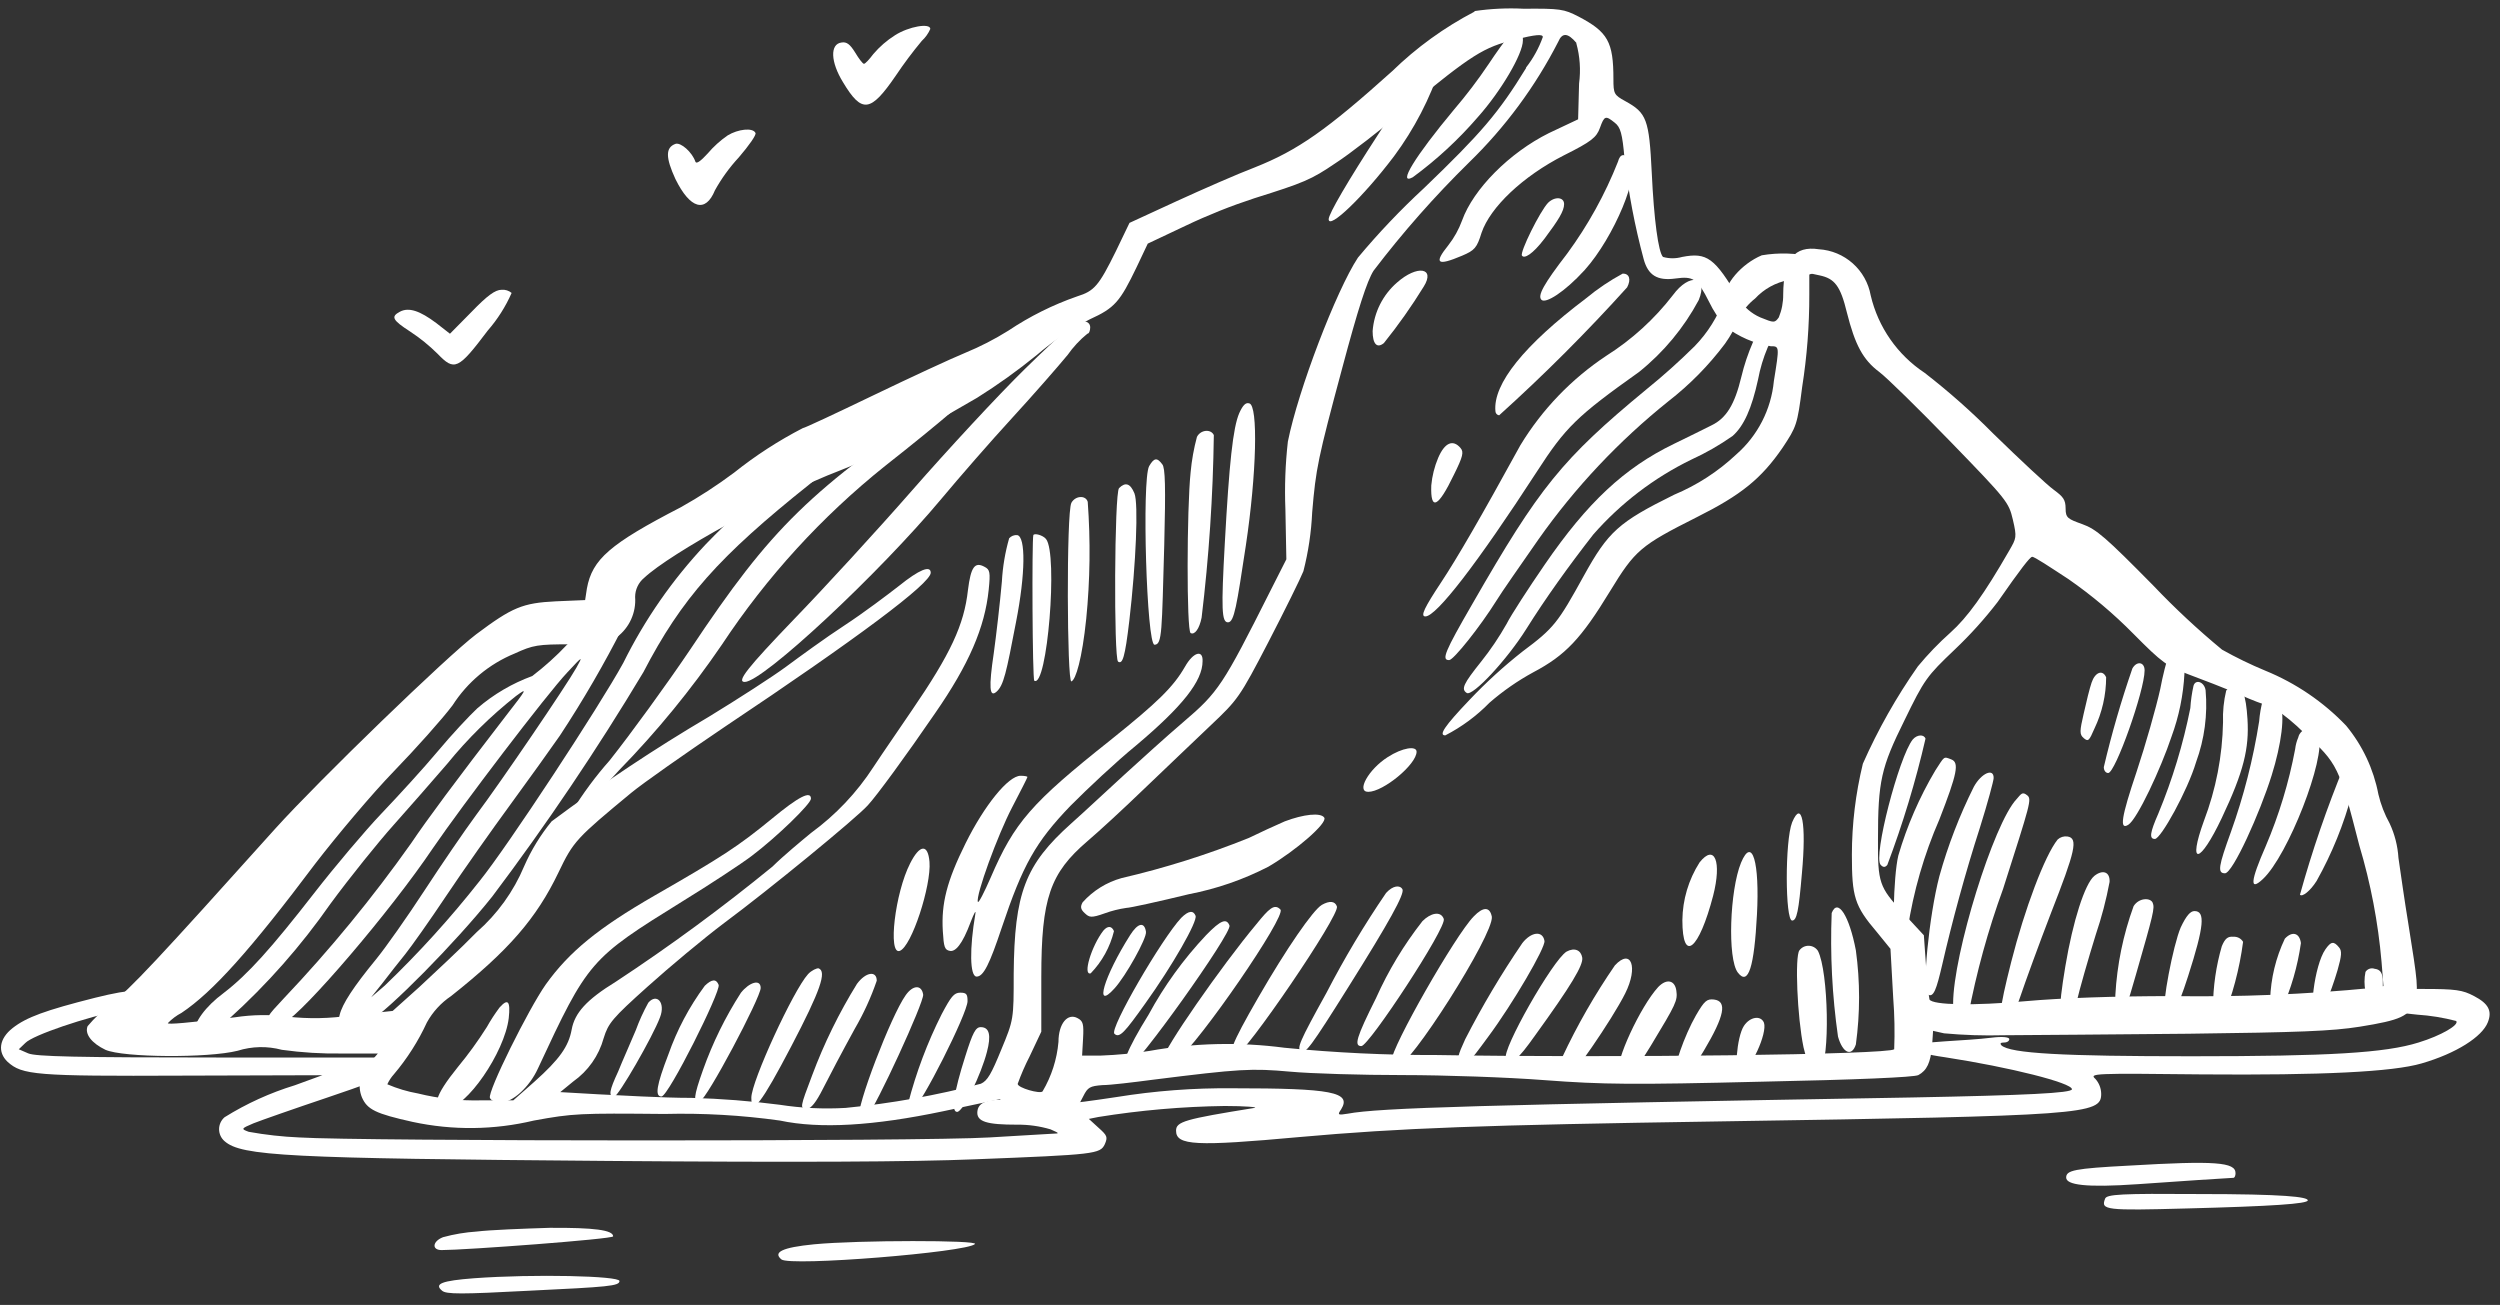 <?xml version="1.0" encoding="UTF-8"?> <svg xmlns="http://www.w3.org/2000/svg" width="182" height="95" viewBox="0 0 182 95" fill="none"><rect x="0" y="0" width="182" height="95" fill="#333333" stroke="none"/> <path d="M65.157 2.566C64.564 2.94 64.031 3.402 63.577 3.936C63.287 4.326 62.987 4.646 62.897 4.646C62.807 4.646 62.527 4.276 62.257 3.826C61.887 3.226 61.637 3.026 61.257 3.096C60.417 3.206 60.457 4.506 61.377 5.996C62.747 8.276 63.377 8.186 65.207 5.516C65.796 4.637 66.43 3.79 67.107 2.976C67.372 2.733 67.583 2.436 67.727 2.106C67.717 1.656 66.157 1.926 65.157 2.566Z" fill="white"></path> <path d="M52.977 9.856C52.434 10.23 51.943 10.674 51.517 11.176C51.017 11.726 50.697 11.956 50.627 11.776C50.397 11.086 49.557 10.336 49.167 10.476C48.437 10.746 48.457 11.476 49.167 13.026C50.247 15.226 51.367 15.516 52.047 13.856C52.528 12.989 53.112 12.183 53.787 11.456C54.517 10.606 55.087 9.806 54.997 9.676C54.807 9.276 53.737 9.396 52.977 9.856Z" fill="white"></path> <path d="M34.337 22.696L32.757 24.296L31.757 23.516C30.567 22.626 29.757 22.346 29.107 22.696C28.457 23.046 28.537 23.286 29.857 24.136C30.576 24.608 31.246 25.151 31.857 25.756C33.087 27.036 33.357 26.916 35.507 24.066C36.222 23.246 36.809 22.322 37.247 21.326C37.146 21.242 37.03 21.178 36.905 21.139C36.779 21.099 36.648 21.085 36.517 21.096C36.047 21.096 35.467 21.526 34.337 22.696Z" fill="white"></path> <path d="M109.817 2.656C109.567 2.936 108.927 3.826 108.377 4.656C107.599 5.815 106.754 6.926 105.847 7.986C103.007 11.396 101.707 13.516 102.847 12.906C104.583 11.633 106.17 10.167 107.577 8.536C109.267 6.646 110.867 3.926 110.867 2.946C110.897 2.206 110.347 2.066 109.817 2.656Z" fill="white"></path> <path d="M103.397 5.016C103.057 5.586 101.667 7.756 100.317 9.806C98.147 13.146 96.727 15.566 96.727 15.956C96.727 16.756 99.267 14.306 101.477 11.386C102.959 9.39 104.11 7.168 104.887 4.806C104.997 4.056 104.957 3.956 104.517 3.956C104.077 3.956 103.837 4.276 103.397 5.016Z" fill="white"></path> <path d="M117.787 11.776C116.845 14.156 115.602 16.404 114.087 18.466C112.377 20.686 111.917 21.526 112.217 21.826C112.517 22.126 113.887 21.276 115.367 19.656C117.517 17.256 119.457 12.576 118.687 11.656C118.267 11.136 117.947 11.176 117.787 11.776Z" fill="white"></path> <path d="M112.697 14.766C112.107 15.386 110.637 18.356 110.797 18.606C110.957 18.856 111.557 18.536 112.447 17.366C113.447 16.026 113.867 15.366 113.867 14.856C113.867 14.346 113.197 14.276 112.697 14.766Z" fill="white"></path> <path d="M128.257 18.586C126.767 19.216 125.517 20.686 125.517 21.776C125.054 23.05 124.329 24.212 123.387 25.186C122.261 26.302 121.079 27.36 119.847 28.356C113.707 33.426 112.057 35.486 107.217 43.916C105.157 47.476 104.927 48.056 105.497 48.056C105.817 48.056 107.767 45.606 108.947 43.716C109.297 43.136 110.687 41.156 112.007 39.256C114.673 35.479 117.857 32.096 121.467 29.206C123.017 28.002 124.399 26.596 125.577 25.026C126.003 24.431 126.355 23.786 126.627 23.106C126.905 22.574 127.294 22.107 127.767 21.736C128.417 21.034 129.276 20.561 130.217 20.386C130.805 20.27 131.383 20.109 131.947 19.906C132.058 19.849 132.152 19.763 132.217 19.656C132.282 19.549 132.316 19.427 132.316 19.301C132.316 19.176 132.282 19.054 132.217 18.947C132.152 18.84 132.058 18.753 131.947 18.696C130.736 18.417 129.482 18.379 128.257 18.586Z" fill="white"></path> <path d="M115.467 21.716C110.967 25.116 108.677 27.946 108.867 29.936C108.869 30.01 108.897 30.081 108.946 30.136C108.996 30.191 109.063 30.227 109.137 30.236C112.402 27.292 115.512 24.181 118.457 20.916C118.757 20.336 118.617 19.916 118.137 19.916C117.19 20.427 116.295 21.03 115.467 21.716Z" fill="white"></path> <path d="M121.787 21.486C120.443 23.228 118.805 24.72 116.947 25.896C114.407 27.58 112.27 29.803 110.687 32.406C107.807 37.656 106.097 40.606 104.907 42.406C103.717 44.206 103.377 44.876 103.767 44.876C104.567 44.876 107.537 41.036 111.877 34.346C113.977 31.096 114.797 30.296 119.327 27.076C121.111 25.643 122.587 23.864 123.667 21.846C124.397 20.086 122.997 19.836 121.787 21.486Z" fill="white"></path> <path d="M74.617 26.856C72.667 28.766 68.967 32.766 66.387 35.716C63.807 38.666 59.947 42.866 57.847 45.036C54.377 48.646 53.597 49.646 54.217 49.646C55.537 49.646 63.987 41.766 68.557 36.286C69.817 34.776 72.097 32.156 73.657 30.456C75.217 28.756 77.017 26.696 77.717 25.846C78.124 25.267 78.609 24.745 79.157 24.296C79.277 24.296 79.367 24.086 79.367 23.836C79.367 23.586 79.207 23.376 78.767 23.376C78.327 23.376 77.377 24.156 74.617 26.856Z" fill="white"></path> <path d="M127.617 24.906C127.259 25.726 126.975 26.576 126.767 27.446C126.287 29.446 125.677 30.446 124.597 30.966C124.167 31.196 122.927 31.786 121.857 32.316C118.247 34.066 115.557 36.586 112.467 41.086C111.257 42.846 109.997 44.786 109.677 45.426C109.133 46.387 108.515 47.303 107.827 48.166C106.547 49.766 106.347 50.166 106.777 50.446C107.207 50.726 109.727 48.006 111.117 45.786C112.507 43.566 114.207 41.196 115.987 38.916C117.982 36.638 120.413 34.782 123.137 33.456C124.187 32.976 125.192 32.4 126.137 31.736C126.957 31.006 127.527 29.736 127.987 27.626C128.135 26.827 128.37 26.045 128.687 25.296C128.845 25.036 128.902 24.726 128.847 24.426C128.617 23.816 128.047 24.016 127.617 24.906Z" fill="white"></path> <path d="M69.267 28.706C58.937 35.706 56.197 38.346 50.267 47.256C48.577 49.766 45.927 53.416 44.377 55.366C43.358 56.517 42.441 57.756 41.637 59.066C41.837 59.426 42.637 58.746 45.077 56.066C47.831 53.242 50.333 50.184 52.557 46.926C55.813 42.002 59.818 37.616 64.427 33.926C68.477 30.746 71.427 28.206 71.427 27.926C71.367 27.486 70.757 27.696 69.267 28.706Z" fill="white"></path> <path d="M90.217 30.076C89.757 31.146 89.487 33.726 89.167 39.526C88.897 44.376 88.937 45.306 89.397 45.306C89.857 45.306 90.037 44.056 90.697 39.716C91.477 34.526 91.607 29.506 90.947 29.366C90.677 29.276 90.467 29.526 90.217 30.076Z" fill="white"></path> <path d="M87.137 31.806C86.91 32.652 86.756 33.515 86.677 34.386C86.397 37.036 86.377 45.926 86.677 46.086C86.977 46.246 87.317 45.766 87.477 44.966C88.01 40.555 88.307 36.119 88.367 31.676C88.157 31.216 87.407 31.276 87.137 31.806Z" fill="white"></path> <path d="M60.997 31.946C59.167 32.586 54.757 36.106 51.377 39.626C48.961 42.191 46.939 45.099 45.377 48.256C43.667 51.386 36.947 61.626 34.917 64.136C32.797 66.83 30.491 69.373 28.017 71.746L27.017 72.606L27.887 71.516C28.337 70.916 29.067 70.006 29.507 69.456C29.947 68.906 31.287 67.016 32.507 65.186C33.727 63.356 35.827 60.386 37.167 58.556C38.507 56.726 40.117 54.476 40.757 53.556C42.455 50.98 44.004 48.309 45.397 45.556C45.309 45.288 45.158 45.045 44.957 44.846C44.297 44.146 43.797 44.416 41.257 46.956C40.483 47.776 39.643 48.532 38.747 49.216C37.283 49.752 35.928 50.548 34.747 51.566C34.177 52.096 32.877 53.486 31.867 54.696C30.857 55.906 29.017 57.916 27.797 59.196C26.577 60.476 24.357 63.106 22.867 65.026C19.757 69.026 18.047 70.936 16.287 72.286C14.937 73.286 14.117 74.436 14.117 75.236C14.117 76.036 14.847 75.786 16.677 74.166C19.446 71.665 21.922 68.857 24.057 65.796C25.467 63.876 27.547 61.296 28.667 60.046C29.787 58.796 31.527 56.796 32.557 55.606C34.037 53.784 35.714 52.131 37.557 50.676C38.427 50.036 38.377 50.126 36.867 52.066C33.127 56.916 31.047 59.726 29.947 61.366C27.128 65.353 24.026 69.133 20.667 72.676C19.417 74.006 19.327 74.136 19.667 74.476C20.007 74.816 20.077 74.796 20.667 74.476C22.127 73.696 28.407 66.366 31.517 61.746C33.687 58.576 39.807 50.536 41.297 48.956C42.437 47.726 42.457 47.726 41.957 48.616C41.227 49.916 36.517 56.856 34.667 59.326C33.827 60.466 32.137 62.936 30.897 64.836C29.657 66.736 28.087 68.966 27.377 69.836C25.737 71.836 24.917 73.086 24.727 73.886C24.597 74.406 24.667 74.546 25.147 74.776C25.627 75.006 25.877 74.956 26.837 74.406C28.297 73.536 33.137 68.656 35.837 65.266C39.788 60.02 43.46 54.569 46.837 48.936C49.627 43.566 52.317 40.526 58.967 35.226C61.347 33.356 62.507 32.226 62.507 31.866C62.507 31.506 62.117 31.536 60.997 31.946Z" fill="white"></path> <path d="M104.697 33.336C104.429 33.974 104.26 34.648 104.197 35.336C104.127 37.226 104.697 36.956 105.847 34.556C106.507 33.226 106.577 32.906 106.327 32.616C105.777 31.966 105.177 32.216 104.697 33.336Z" fill="white"></path> <path d="M83.657 33.936C83.117 34.936 83.477 46.936 84.047 46.936C84.617 46.936 84.577 45.936 84.757 39.676C84.867 35.426 84.827 34.056 84.617 33.806C84.227 33.276 84.007 33.336 83.657 33.936Z" fill="white"></path> <path d="M81.467 35.536C81.127 35.876 81.077 47.956 81.397 48.166C81.717 48.376 81.897 47.896 82.217 45.166C82.697 41.036 82.887 36.646 82.587 35.916C82.287 35.186 81.927 35.076 81.467 35.536Z" fill="white"></path> <path d="M77.997 36.606C77.627 37.296 77.677 49.716 77.997 49.606C78.317 49.496 78.777 47.956 79.077 45.056C79.359 42.225 79.395 39.374 79.187 36.536C79.047 36.036 78.287 36.076 77.997 36.606Z" fill="white"></path> <path d="M73.467 39.186C73.173 40.213 72.995 41.27 72.937 42.336C72.797 43.916 72.527 46.246 72.347 47.546C71.977 50.036 72.027 50.816 72.547 50.356C73.067 49.896 73.257 48.986 73.967 45.286C74.657 41.766 74.677 39.076 74.057 38.956C73.947 38.946 73.837 38.961 73.734 39.001C73.632 39.041 73.54 39.104 73.467 39.186Z" fill="white"></path> <path d="M75.227 38.956C75.117 39.276 75.157 49.496 75.297 49.556C76.237 50.126 77.037 40.306 76.147 39.236C75.917 38.956 75.297 38.796 75.227 38.956Z" fill="white"></path> <path d="M157.997 47.276C157.693 48.22 157.449 49.182 157.267 50.156C156.967 51.506 156.197 54.226 155.537 56.206C154.437 59.476 154.277 60.456 154.937 60.046C155.597 59.636 157.317 55.936 158.087 53.626C158.629 52.152 158.946 50.605 159.027 49.036C159.167 46.956 159.137 46.886 158.687 46.886C158.549 46.892 158.415 46.93 158.295 46.998C158.175 47.066 158.073 47.161 157.997 47.276Z" fill="white"></path> <path d="M86.267 48.536C85.417 50.016 84.267 51.136 80.847 53.876C75.067 58.466 73.847 59.876 72.127 63.876C71.647 64.976 71.237 65.776 71.187 65.656C71.027 65.176 72.627 60.796 73.677 58.786C74.297 57.596 74.797 56.616 74.797 56.566C74.797 56.516 74.567 56.476 74.297 56.476C73.407 56.476 71.667 58.626 70.297 61.386C68.927 64.146 68.517 65.776 68.637 67.786C68.707 68.946 68.767 69.156 69.157 69.226C69.547 69.296 70.047 68.786 70.667 67.116C70.917 66.476 71.057 66.206 71.007 66.526C70.577 69.036 70.597 71.096 71.097 71.096C71.597 71.096 72.037 70.206 72.927 67.536C74.457 62.966 75.397 61.296 77.927 58.666C79.147 57.436 81.267 55.446 82.687 54.286C86.087 51.426 87.547 49.576 87.547 48.136C87.587 47.276 86.877 47.456 86.267 48.536Z" fill="white"></path> <path d="M155.237 48.666C154.422 51.023 153.727 53.419 153.157 55.846C153.157 56.096 153.297 56.276 153.477 56.276C153.997 56.276 156.127 50.276 156.127 48.806C156.127 48.186 155.557 48.096 155.237 48.666Z" fill="white"></path> <path d="M152.267 49.696C152.127 50.106 151.877 51.116 151.697 51.936C151.397 53.236 151.377 53.466 151.697 53.736C152.017 54.006 152.087 53.946 152.477 53.036C153.034 51.872 153.324 50.597 153.327 49.306C153.067 48.716 152.517 48.946 152.267 49.696Z" fill="white"></path> <path d="M159.687 49.926C159.568 50.459 159.491 51.001 159.457 51.546C158.933 54.176 158.153 56.749 157.127 59.226C156.517 60.616 156.447 61.076 156.877 61.076C157.307 61.076 159.257 57.556 159.877 55.476C160.488 53.805 160.724 52.019 160.567 50.246C160.467 49.626 159.827 49.426 159.687 49.926Z" fill="white"></path> <path d="M162.067 50.276C161.887 51.029 161.809 51.803 161.837 52.576C161.791 55.032 161.321 57.461 160.447 59.756C159.237 63.086 160.147 62.926 161.747 59.546C163.347 56.166 163.747 54.476 163.617 52.356C163.507 50.566 163.227 49.836 162.617 49.836C162.467 49.876 162.207 50.086 162.067 50.276Z" fill="white"></path> <path d="M164.737 50.956C164.598 51.463 164.508 51.982 164.467 52.506C164.035 55.255 163.345 57.957 162.407 60.576C161.517 63.036 161.407 63.576 161.977 63.576C162.547 63.576 164.537 59.146 165.377 56.446C166.087 54.186 166.377 51.996 165.977 51.286C165.717 50.816 164.947 50.606 164.737 50.956Z" fill="white"></path> <path d="M167.317 53.676C167.199 53.95 167.121 54.24 167.087 54.536C166.631 56.96 165.914 59.327 164.947 61.596C163.827 64.156 163.757 64.916 164.737 63.996C166.567 62.286 169.327 55.206 168.807 53.556C168.746 53.4 168.636 53.267 168.494 53.178C168.352 53.089 168.185 53.048 168.017 53.061C167.85 53.075 167.691 53.142 167.565 53.253C167.439 53.364 167.352 53.512 167.317 53.676Z" fill="white"></path> <path d="M139.247 53.836C138.247 55.086 136.337 62.396 136.917 62.966C137.097 63.156 137.237 63.156 137.397 62.966C138.528 59.969 139.457 56.898 140.177 53.776C140.067 53.446 139.567 53.466 139.247 53.836Z" fill="white"></path> <path d="M140.887 56.096C139.735 58.039 138.831 60.119 138.197 62.286C137.827 63.836 137.737 68.546 138.057 69.046C138.377 69.546 138.717 69.096 138.877 67.656C139.294 64.9 140.071 62.211 141.187 59.656C142.487 56.316 142.647 55.516 142.057 55.286C141.467 55.056 141.577 55.046 140.887 56.096Z" fill="white"></path> <path d="M170.677 55.706C169.408 58.782 168.326 61.931 167.437 65.136C167.597 65.326 168.187 64.866 168.647 64.136C169.772 62.13 170.639 59.99 171.227 57.766C171.637 56.186 171.657 55.916 171.367 55.616C171.077 55.316 170.997 55.386 170.677 55.706Z" fill="white"></path> <path d="M143.697 57.276C142.654 59.361 141.813 61.541 141.187 63.786C140.427 66.686 139.907 72.126 140.337 72.396C140.767 72.666 140.977 72.006 141.387 70.256C142.117 67.076 143.077 63.536 144.137 60.256C144.707 58.446 145.137 56.826 145.137 56.646C145.157 55.886 144.247 56.276 143.697 57.276Z" fill="white"></path> <path d="M146.807 58.176C145.137 59.936 142.187 69.476 142.187 73.066C142.187 74.646 143.187 75.466 143.287 73.936C143.882 70.796 144.731 67.709 145.827 64.706C147.827 58.446 147.927 58.176 147.577 57.896C147.227 57.616 147.147 57.786 146.807 58.176Z" fill="white"></path> <path d="M56.177 59.616C53.737 61.616 52.567 62.376 47.637 65.206C43.547 67.566 41.447 69.276 39.727 71.676C38.477 73.456 35.477 79.486 35.667 79.926C35.727 80.106 36.077 80.266 36.437 80.266C37.307 80.266 38.537 79.146 39.157 77.796C42.817 69.936 42.947 69.796 49.687 65.616C51.687 64.386 53.987 62.876 54.757 62.286C56.567 60.916 59.037 58.516 59.037 58.146C59.037 57.536 58.147 57.986 56.177 59.616Z" fill="white"></path> <path d="M130.467 59.866C129.937 61.206 129.957 67.016 130.467 67.016C130.807 67.016 130.947 66.326 131.177 63.606C131.517 59.936 131.177 58.176 130.467 59.866Z" fill="white"></path> <path d="M149.797 61.116C148.857 62.286 147.397 66.166 146.417 70.026C145.507 73.616 145.417 74.556 146.027 74.556C146.327 74.556 146.577 74.046 147.077 72.556C147.447 71.456 148.447 68.716 149.317 66.456C151.077 61.956 151.317 61.016 150.507 60.896C150.38 60.878 150.25 60.889 150.127 60.927C150.005 60.965 149.892 61.03 149.797 61.116Z" fill="white"></path> <path d="M66.257 62.856C65.157 65.006 64.627 69.526 65.497 69.226C66.367 68.926 67.807 64.456 67.667 62.746C67.557 61.416 66.957 61.466 66.257 62.856Z" fill="white"></path> <path d="M126.747 62.806C125.927 64.806 125.747 69.806 126.517 70.806C127.287 71.806 127.707 70.366 127.907 66.576C128.107 62.786 127.567 60.846 126.747 62.806Z" fill="white"></path> <path d="M123.727 62.786C122.927 64.043 122.495 65.497 122.477 66.986C122.477 70.166 123.687 69.156 124.717 65.206C125.357 62.716 124.827 61.396 123.727 62.786Z" fill="white"></path> <path d="M152.467 63.766C151.777 64.336 150.907 67.056 150.357 70.346C149.807 73.636 149.857 74.616 150.407 74.736C150.657 74.736 150.837 74.366 151.157 73.026C151.387 72.026 152.027 69.796 152.577 68.026C153 66.778 153.334 65.502 153.577 64.206C153.617 63.476 153.087 63.276 152.467 63.766Z" fill="white"></path> <path d="M100.907 65.006C99.314 67.339 97.865 69.767 96.567 72.276C94.567 75.886 94.397 76.326 94.717 76.526C95.037 76.726 95.407 76.256 98.187 71.816C101.137 67.116 102.277 65.056 102.097 64.736C101.917 64.416 101.407 64.456 100.907 65.006Z" fill="white"></path> <path d="M155.327 65.966C154.568 68.049 154.12 70.233 153.997 72.446C153.997 73.666 153.997 73.986 154.297 73.986C154.597 73.986 154.897 73.066 155.487 70.986C156.767 66.526 156.877 66.116 156.717 65.726C156.557 65.336 155.717 65.346 155.327 65.966Z" fill="white"></path> <path d="M96.227 65.876C95.587 66.256 93.647 69.066 91.607 72.606C89.567 76.146 89.347 76.836 89.967 76.836C90.587 76.836 97.577 66.606 97.327 65.986C97.187 65.596 96.797 65.556 96.227 65.876Z" fill="white"></path> <path d="M91.467 67.276C88.907 70.336 84.657 76.466 84.657 77.106C84.657 77.576 85.097 77.646 85.657 77.216C87.347 75.866 93.657 66.686 93.217 66.216C92.777 65.746 92.367 66.166 91.467 67.276Z" fill="white"></path> <path d="M107.287 66.716C105.957 68.066 101.287 76.246 101.287 77.246C101.287 77.526 101.427 77.746 101.607 77.746C102.607 77.746 108.737 68.046 108.607 66.746C108.467 66.006 107.987 65.986 107.287 66.716Z" fill="white"></path> <path d="M133.347 66.466C133.227 69.474 133.381 72.487 133.807 75.466C134.147 76.676 134.807 76.956 135.107 76.036C135.419 73.764 135.419 71.459 135.107 69.186C134.627 66.666 133.787 65.346 133.347 66.466Z" fill="white"></path> <path d="M85.987 66.826C84.577 68.336 80.757 74.896 81.127 75.256C81.497 75.616 81.897 75.126 83.367 73.066C85.367 70.276 87.197 67.066 87.037 66.666C86.877 66.266 86.537 66.276 85.987 66.826Z" fill="white"></path> <path d="M158.757 67.516C158.207 68.796 157.357 73.226 157.607 73.636C158.047 74.326 158.437 73.726 159.297 71.056C160.467 67.406 160.557 66.326 159.757 66.326C159.467 66.326 159.167 66.646 158.757 67.516Z" fill="white"></path> <path d="M103.557 67.056C102.206 68.778 101.071 70.659 100.177 72.656C98.737 75.536 98.557 76.156 99.107 76.156C99.657 76.156 105.337 67.516 105.107 66.896C104.877 66.276 104.127 66.486 103.557 67.056Z" fill="white"></path> <path d="M87.797 68.086C86.159 69.824 84.754 71.767 83.617 73.866C82.017 76.446 81.517 77.746 82.107 77.746C82.697 77.746 89.717 67.906 89.507 67.376C89.297 66.846 88.897 66.946 87.797 68.086Z" fill="white"></path> <path d="M82.267 68.086C80.367 71.086 79.617 73.636 81.127 71.966C81.947 71.076 83.497 68.296 83.427 67.836C83.317 67.086 82.837 67.176 82.267 68.086Z" fill="white"></path> <path d="M80.327 67.746C79.457 68.866 78.797 71.056 79.407 70.856C80.231 70 80.815 68.941 81.097 67.786C80.937 67.406 80.647 67.376 80.327 67.746Z" fill="white"></path> <path d="M110.827 68.656C109.295 70.9 107.906 73.238 106.667 75.656C106.117 76.846 106.047 77.146 106.327 77.306C106.777 77.576 106.867 77.486 108.327 75.496C110.127 73.076 112.527 68.966 112.437 68.496C112.307 67.726 111.467 67.836 110.827 68.656Z" fill="white"></path> <path d="M166.337 68.336C165.678 69.723 165.314 71.232 165.267 72.766C165.267 73.766 165.657 74.116 166.087 73.546C166.79 71.992 167.268 70.346 167.507 68.656C167.407 67.906 166.867 67.766 166.337 68.336Z" fill="white"></path> <path d="M161.747 68.886C161.329 70.326 161.114 71.817 161.107 73.316C161.107 74.316 161.427 74.716 161.767 74.316C162.523 72.474 163.037 70.541 163.297 68.566C163.225 68.445 163.12 68.346 162.995 68.28C162.869 68.215 162.728 68.186 162.587 68.196C162.177 68.156 161.977 68.336 161.747 68.886Z" fill="white"></path> <path d="M169.287 69.116C168.487 70.256 168.007 74.116 168.667 74.116C168.917 74.116 169.667 72.356 170.177 70.616C170.477 69.566 170.497 69.226 170.287 68.976C169.897 68.496 169.697 68.526 169.287 69.116Z" fill="white"></path> <path d="M130.997 69.186C130.657 69.616 130.837 74.046 131.297 76.246C131.567 77.496 132.137 78.246 132.507 77.936C133.237 77.176 133.117 70.736 132.347 69.226C132.275 69.115 132.177 69.022 132.061 68.957C131.945 68.892 131.815 68.856 131.682 68.852C131.55 68.848 131.418 68.876 131.298 68.934C131.179 68.993 131.076 69.079 130.997 69.186Z" fill="white"></path> <path d="M114.047 69.276C113.047 69.876 109.297 76.476 109.637 77.046C109.977 77.616 110.477 77.186 111.757 75.376C114.367 71.766 115.277 70.256 115.187 69.716C115.097 69.176 114.637 68.956 114.047 69.276Z" fill="white"></path> <path d="M117.567 70.276C116.104 72.4 114.82 74.641 113.727 76.976C113.337 78.026 113.407 78.666 113.957 78.666C114.297 78.666 117.357 74.236 118.317 72.316C119.277 70.396 118.747 69.006 117.567 70.276Z" fill="white"></path> <path d="M58.827 70.916C57.757 72.086 54.697 78.736 54.697 79.916C54.697 81.286 55.447 80.296 57.597 76.186C59.747 72.076 60.197 70.726 59.597 70.496C59.467 70.466 59.077 70.646 58.827 70.916Z" fill="white"></path> <path d="M172.207 70.756C172.112 71.225 172.112 71.708 172.207 72.176C172.387 73.456 172.527 73.506 175.967 73.866C176.926 73.929 177.877 74.083 178.807 74.326C179.077 74.596 177.707 75.396 176.067 75.896C173.637 76.656 169.577 76.896 159.527 76.896C150.247 76.896 146.317 76.696 145.697 76.096C145.587 75.966 145.637 75.896 145.887 75.896C146.137 75.896 146.277 75.776 146.277 75.646C146.277 75.516 145.837 75.436 144.967 75.546C144.097 75.656 142.727 75.736 141.637 75.806C139.897 75.916 139.637 75.986 139.697 76.306C139.757 76.626 140.197 76.766 141.587 76.966C146.337 77.696 150.837 78.836 150.837 79.296C150.837 79.576 147.527 79.736 139.187 79.896C107.757 80.436 100.397 80.646 98.117 81.076C97.387 81.196 97.357 81.166 97.637 80.756C98.407 79.506 96.977 79.226 89.727 79.226C86.897 79.199 84.07 79.413 81.277 79.866C77.467 80.436 77.007 80.466 74.877 80.206C72.277 79.896 71.267 80.076 71.157 80.876C71.047 81.676 71.867 81.876 74.037 81.876C74.863 81.867 75.685 81.981 76.477 82.216C77.147 82.516 77.167 82.516 76.597 82.536L72.027 82.806C67.137 83.106 26.197 83.086 21.787 82.806C20.552 82.753 19.323 82.616 18.107 82.396C17.537 82.186 17.537 82.166 18.457 81.776C18.957 81.576 21.377 80.726 23.817 79.906C26.257 79.086 28.417 78.286 28.577 78.166C28.668 78.074 28.735 77.962 28.773 77.838C28.811 77.715 28.82 77.584 28.797 77.456L28.737 76.986H15.737C5.597 76.986 2.587 76.916 2.057 76.686L1.367 76.386L1.847 75.926C2.397 75.356 6.237 74.056 8.937 73.506C10.627 73.146 10.827 73.056 10.787 72.636C10.697 71.956 9.667 71.956 6.927 72.636C3.287 73.556 1.927 74.056 0.927 74.836C-0.073 75.616 -0.193 76.596 0.557 77.306C1.617 78.256 2.557 78.356 13.287 78.306L23.467 78.276L21.467 79.006C19.666 79.557 17.945 80.34 16.347 81.336C16.222 81.444 16.122 81.578 16.053 81.728C15.985 81.878 15.949 82.041 15.949 82.206C15.949 82.371 15.985 82.535 16.053 82.685C16.122 82.835 16.222 82.968 16.347 83.076C17.577 84.166 20.917 84.326 44.267 84.516C58.017 84.626 66.357 84.586 70.997 84.396C79.747 84.056 80.087 84.006 80.427 83.306C80.657 82.776 80.607 82.666 79.967 82.096L79.267 81.456L79.967 81.316C83.007 80.826 86.078 80.558 89.157 80.516C90.667 80.516 91.647 80.606 91.327 80.656C86.227 81.476 85.617 81.656 85.617 82.316C85.617 83.396 87.057 83.466 94.617 82.776C102.027 82.116 107.737 81.906 125.327 81.636C151.827 81.226 152.967 81.136 152.967 79.636C152.964 79.229 152.811 78.837 152.537 78.536C152.097 78.146 152.397 78.126 160.297 78.216C169.027 78.286 174.187 78.036 176.297 77.416C178.817 76.686 180.707 75.476 181.117 74.416C181.437 73.596 181.167 73.066 180.117 72.516C179.267 72.066 178.787 71.996 176.367 71.996H173.467V71.276C173.417 70.776 173.257 70.576 172.867 70.526C172.747 70.484 172.617 70.484 172.497 70.526C172.377 70.568 172.274 70.649 172.207 70.756Z" fill="white"></path> <path d="M62.387 71.626C61.085 73.731 59.993 75.958 59.127 78.276C58.237 80.626 58.207 80.716 58.757 80.716C59.037 80.716 59.417 80.236 59.897 79.286C60.287 78.506 61.337 76.516 62.227 74.896C62.874 73.785 63.41 72.613 63.827 71.396C63.827 70.646 63.027 70.756 62.387 71.626Z" fill="white"></path> <path d="M51.307 71.766C50.179 73.291 49.286 74.977 48.657 76.766C47.797 79.006 47.657 79.826 48.157 79.826C48.657 79.826 52.497 72.146 52.317 71.696C52.137 71.246 51.817 71.276 51.307 71.766Z" fill="white"></path> <path d="M120.717 71.856C119.417 73.276 117.537 77.336 117.837 78.116C118.137 78.896 118.837 78.366 120.187 76.116C122.037 73.056 122.137 72.846 122.037 72.116C121.937 71.386 121.357 71.196 120.717 71.856Z" fill="white"></path> <path d="M53.937 72.276C52.804 74.037 51.877 75.923 51.177 77.896C50.487 79.836 50.447 80.296 50.947 80.176C51.447 80.056 55.377 72.616 55.377 71.926C55.377 71.236 54.537 71.516 53.937 72.276Z" fill="white"></path> <path d="M65.937 72.446C64.857 73.956 62.297 80.676 62.547 81.316C62.687 81.676 62.737 81.676 63.127 81.266C63.767 80.586 67.277 72.956 67.207 72.406C67.097 71.676 66.467 71.696 65.937 72.446Z" fill="white"></path> <path d="M68.557 73.826C67.516 75.894 66.698 78.066 66.117 80.306C66.117 80.606 66.257 80.716 66.507 80.676C66.987 80.586 70.437 73.776 70.437 72.886C70.437 72.386 70.367 72.266 69.907 72.266C69.447 72.266 69.227 72.566 68.557 73.826Z" fill="white"></path> <path d="M47.197 72.996C46.842 73.638 46.537 74.307 46.287 74.996C45.897 75.936 45.287 77.286 45.007 77.996C44.347 79.416 44.277 79.826 44.727 79.826C45.007 79.826 47.517 75.486 48.047 74.066C48.467 72.996 47.817 72.276 47.197 72.996Z" fill="white"></path> <path d="M123.467 73.916C122.627 75.376 121.757 77.866 121.937 78.326C122.217 79.076 122.807 78.546 124.037 76.496C125.547 73.956 125.757 72.886 124.777 72.766C124.257 72.706 124.077 72.866 123.467 73.916Z" fill="white"></path> <path d="M36.367 73.346C36.026 73.802 35.715 74.28 35.437 74.776C34.796 75.79 34.091 76.762 33.327 77.686C31.617 79.806 31.387 80.686 32.507 80.686C33.927 80.686 36.737 76.626 37.037 74.116C37.167 72.886 36.987 72.656 36.367 73.346Z" fill="white"></path> <path d="M126.957 74.686C126.427 75.486 126.217 78.326 126.677 78.166C127.457 77.906 128.677 75.216 128.417 74.456C128.187 73.886 127.387 74.026 126.957 74.686Z" fill="white"></path> <path d="M70.277 76.886C69.427 79.556 69.227 80.946 69.677 80.946C70.127 80.946 71.437 78.186 71.847 76.586C72.167 75.376 72.037 74.776 71.397 74.776C71.027 74.776 70.817 75.166 70.277 76.886Z" fill="white"></path> <path d="M155.007 84.856C151.007 85.066 150.417 85.196 150.417 85.726C150.417 86.256 151.807 86.476 155.667 86.206C158.617 85.996 162.107 85.766 162.587 85.746C162.687 85.746 162.747 85.586 162.747 85.406C162.747 84.606 161.287 84.486 155.007 84.856Z" fill="white"></path> <path d="M153.247 87.276C152.927 88.096 153.297 88.136 159.187 87.976C165.427 87.816 168.007 87.636 168.007 87.386C168.007 87.136 166.337 86.926 160.007 86.926C154.467 86.886 153.337 86.936 153.247 87.276Z" fill="white"></path> <path d="M34.707 89.656C33.879 89.711 33.058 89.848 32.257 90.066C31.477 90.366 31.417 91.006 32.147 91.006C33.857 91.006 44.637 90.206 44.637 90.006C44.637 89.546 43.247 89.366 40.007 89.386C38.087 89.446 35.707 89.536 34.707 89.656Z" fill="white"></path> <path d="M59.257 90.586C56.927 90.816 56.257 91.166 56.887 91.686C57.517 92.206 70.387 91.166 70.977 90.566C71.297 90.276 62.467 90.276 59.257 90.586Z" fill="white"></path> <path d="M34.517 93.056C32.147 93.236 31.577 93.466 32.187 93.966C32.487 94.226 33.587 94.226 38.497 93.966C44.297 93.686 45.097 93.626 45.097 93.256C45.097 92.886 38.907 92.736 34.517 93.056Z" fill="white"></path> <path d="M150.577 42.156C152.281 43.339 153.872 44.678 155.327 46.156C157.407 48.256 157.767 48.506 159.327 49.096C160.257 49.446 161.977 50.096 163.137 50.606C163.895 50.95 164.673 51.247 165.467 51.496C166.292 52.044 167.059 52.674 167.757 53.376C170.197 55.586 170.287 55.816 171.757 61.546C172.586 64.31 173.128 67.152 173.377 70.026L173.517 71.786L172.647 71.926C167.848 72.392 163.027 72.589 158.207 72.516C153.937 72.516 150.027 72.656 147.467 72.886C143.677 73.226 140.727 73.176 140.467 72.766C140.33 71.966 140.246 71.158 140.217 70.346L140.057 68.086L138.527 66.436C136.807 64.586 136.697 64.266 136.717 61.096C136.717 56.866 136.947 55.866 138.637 52.456C140.097 49.456 140.257 49.236 142.317 47.276C143.441 46.208 144.481 45.055 145.427 43.826C147.117 41.396 147.777 40.556 147.937 40.536C148.097 40.516 149.227 41.276 150.577 42.156ZM114.757 3.156C115.019 4.106 115.087 5.099 114.957 6.076L114.887 8.686L112.767 9.686C109.887 11.116 107.257 13.766 106.437 16.056C106.199 16.705 105.862 17.312 105.437 17.856C104.367 19.186 104.617 19.386 106.437 18.616C107.357 18.226 107.517 18.046 107.857 16.946C108.497 15.076 110.857 12.836 113.857 11.306C115.857 10.306 116.227 10.006 116.477 9.306C116.797 8.416 116.887 8.396 117.557 8.936C117.967 9.256 118.107 9.696 118.267 11.566C118.55 14.027 119.015 16.464 119.657 18.856C119.977 20.046 120.657 20.456 121.967 20.276C123.277 20.096 123.567 20.276 124.427 21.986C124.737 22.628 125.13 23.227 125.597 23.766C126.564 24.513 127.701 25.008 128.907 25.206C129.547 25.206 129.547 25.206 129.137 27.746C128.94 29.811 127.959 31.722 126.397 33.086C125.078 34.326 123.547 35.319 121.877 36.016C117.827 38.016 117.077 38.706 115.297 41.926C113.417 45.336 113.127 45.726 110.857 47.416C109.478 48.499 108.181 49.682 106.977 50.956C105.147 52.876 104.717 53.536 105.217 53.536C106.411 52.921 107.498 52.118 108.437 51.156C109.414 50.307 110.48 49.566 111.617 48.946C113.967 47.706 115.107 46.496 117.207 43.046C119.037 40.046 119.427 39.716 123.517 37.656C126.757 36.036 128.227 34.846 129.777 32.586C130.777 31.076 130.847 30.936 131.197 28.176C131.548 25.954 131.722 23.707 131.717 21.456V19.886L132.457 20.046C133.567 20.276 133.987 20.816 134.457 22.766C135.047 25.096 135.617 26.186 136.807 27.076C137.357 27.486 139.687 29.776 142.017 32.176C146.107 36.396 146.237 36.556 146.537 37.836C146.837 39.116 146.787 39.186 146.287 40.056C144.437 43.276 143.227 44.946 141.987 46.056C141.136 46.815 140.344 47.638 139.617 48.516C138.057 50.741 136.717 53.112 135.617 55.596C135.088 57.767 134.819 59.992 134.817 62.226C134.817 65.286 135.007 65.946 136.627 67.846L137.627 69.076L137.827 72.666C137.923 73.904 137.946 75.146 137.897 76.386C137.537 76.776 117.517 77.026 104.587 76.806C100.887 76.817 97.189 76.64 93.507 76.276C90.241 75.845 86.929 75.923 83.687 76.506C82.514 76.689 81.332 76.802 80.147 76.846H78.777L78.847 75.616C78.907 74.536 78.847 74.336 78.457 74.126C77.727 73.716 77.057 74.516 77.057 75.846C76.946 77.121 76.549 78.355 75.897 79.456C75.717 79.656 74.087 79.196 74.087 78.906C74.334 78.222 74.624 77.554 74.957 76.906L75.807 75.106V71.106C75.807 65.376 76.447 63.566 79.167 61.236C79.947 60.576 81.817 58.856 83.327 57.396C84.837 55.936 86.997 53.906 88.117 52.826C90.117 50.936 90.247 50.776 92.347 46.726C93.537 44.426 94.677 42.116 94.887 41.586C95.247 40.182 95.461 38.745 95.527 37.296C95.797 34.096 95.937 33.406 97.717 26.786C98.857 22.516 99.517 20.456 99.997 19.706C102.122 16.917 104.445 14.284 106.947 11.826C109.574 9.273 111.766 6.307 113.437 3.046C113.727 2.356 114.137 2.386 114.757 3.116V3.156ZM111.097 4.956C109.097 8.226 107.807 9.716 103.677 13.686C101.962 15.27 100.352 16.964 98.857 18.756C97.277 21.156 94.507 28.396 93.757 32.146C93.572 33.783 93.511 35.431 93.577 37.076L93.647 40.716L92.467 43.046C89.017 49.906 88.697 50.386 86.157 52.556C84.877 53.646 82.967 55.386 81.867 56.386C80.767 57.386 79.057 58.996 77.977 59.956C74.627 62.956 73.847 65.006 73.797 70.896C73.797 74.206 73.797 74.236 72.887 76.426C72.177 78.166 71.887 78.686 71.407 78.896C68.176 79.745 64.882 80.333 61.557 80.656C59.953 80.749 58.344 80.672 56.757 80.426C54.633 80.15 52.497 79.983 50.357 79.926C48.167 79.926 45.107 79.736 43.577 79.666L40.787 79.506L41.727 78.736C42.811 77.972 43.596 76.855 43.947 75.576C44.287 74.486 44.557 74.146 47.167 71.806C48.737 70.396 51.227 68.316 52.717 67.196C56.007 64.756 62.357 59.546 63.177 58.626C63.797 57.966 65.987 54.976 68.067 51.936C70.537 48.376 71.697 45.676 71.977 42.936C72.107 41.656 72.067 41.466 71.677 41.266C70.967 40.876 70.677 41.266 70.467 42.956C70.187 45.486 69.207 47.596 66.377 51.726C65.577 52.916 64.317 54.726 63.587 55.836C62.38 57.7 60.841 59.327 59.047 60.636C58.357 61.206 57.047 62.286 56.237 63.086C52.583 66.074 48.778 68.871 44.837 71.466C42.687 72.786 41.837 73.746 41.617 74.956C41.397 76.166 40.747 77.106 38.897 78.756L37.367 80.106H35.007C33.468 80.143 31.931 79.975 30.437 79.606C29.667 79.47 28.915 79.245 28.197 78.936C28.318 78.67 28.48 78.424 28.677 78.206C29.643 77.064 30.451 75.796 31.077 74.436C31.503 73.666 32.106 73.007 32.837 72.516C37.017 69.206 39.057 66.856 40.657 63.516C41.747 61.236 41.957 61.026 45.957 57.716C46.817 57.006 49.887 54.856 52.757 52.916C62.427 46.456 67.757 42.476 67.757 41.696C67.757 41.126 66.907 41.476 65.467 42.636C64.647 43.276 62.847 44.636 61.467 45.536C60.087 46.436 58.187 47.826 57.227 48.536C56.267 49.246 53.727 50.886 51.627 52.166C47.668 54.501 43.839 57.047 40.157 59.796C39.344 60.79 38.671 61.89 38.157 63.066C37.386 64.905 36.206 66.543 34.707 67.856C33.477 69.116 31.597 70.856 30.527 71.856L28.587 73.596L25.587 73.916C24.035 74.157 22.457 74.187 20.897 74.006C19.644 73.849 18.375 73.866 17.127 74.056C13.657 74.466 12.217 74.596 12.217 74.486C12.507 74.184 12.845 73.93 13.217 73.736C15.477 72.226 18.217 69.186 22.967 62.856C24.547 60.806 27.107 57.766 28.677 56.146C30.247 54.526 32.197 52.346 32.947 51.346C34.03 49.655 35.608 48.339 37.467 47.576C38.817 46.956 39.157 46.906 41.527 46.906C43.897 46.906 44.227 46.906 44.907 46.386C45.356 46.048 45.713 45.603 45.945 45.091C46.178 44.579 46.278 44.017 46.237 43.456C46.238 43.19 46.298 42.928 46.412 42.688C46.526 42.447 46.691 42.235 46.897 42.066C48.817 40.266 56.537 36.016 61.137 34.256C63.137 33.496 65.447 32.256 71.137 28.956C72.646 28.009 74.095 26.971 75.477 25.846C76.657 24.831 77.953 23.959 79.337 23.246C81.157 22.416 81.527 21.986 82.757 19.426L83.557 17.736L86.307 16.436C87.929 15.663 89.599 14.995 91.307 14.436C94.937 13.296 95.447 13.086 97.227 11.876C98.227 11.236 100.517 9.456 102.417 7.876C107.167 3.966 108.007 3.436 110.317 2.876C111.797 2.516 112.317 2.466 112.317 2.696C112.032 3.497 111.62 4.247 111.097 4.916V4.956ZM107.347 0.846C105.146 1.993 103.125 3.455 101.347 5.186C96.597 9.456 94.477 10.946 91.347 12.186C90.087 12.666 87.557 13.776 85.657 14.646L82.227 16.226L81.227 18.306C79.987 20.816 79.667 21.186 78.417 21.576C76.651 22.191 74.971 23.027 73.417 24.066C72.414 24.694 71.36 25.236 70.267 25.686C69.267 26.096 66.267 27.486 63.567 28.786C60.867 30.086 58.567 31.166 58.447 31.166C56.677 32.079 55.002 33.164 53.447 34.406C52.21 35.331 50.914 36.173 49.567 36.926C44.397 39.596 43.117 40.716 42.727 42.836L42.597 43.686L40.467 43.776C38.047 43.896 37.297 44.206 34.667 46.176C32.547 47.776 23.267 56.756 20.067 60.296C11.457 69.886 9.517 71.966 8.067 73.086C7.448 73.566 6.882 74.109 6.377 74.706C6.147 75.276 6.677 75.946 7.677 76.426C8.977 76.996 15.147 77.036 17.297 76.496C18.342 76.167 19.459 76.143 20.517 76.426C21.978 76.629 23.452 76.719 24.927 76.696H27.507L26.917 77.376C26.577 77.686 26.339 78.093 26.238 78.542C26.136 78.991 26.174 79.46 26.347 79.886C26.737 80.776 27.347 81.076 30.047 81.676C32.957 82.302 35.971 82.268 38.867 81.576C41.717 81.056 42.197 81.036 48.367 81.096C51.179 81.025 53.992 81.186 56.777 81.576C59.697 82.196 63.587 81.966 68.677 80.896L72.767 80.026L73.817 80.576C74.631 80.958 75.518 81.16 76.417 81.166C78.067 81.216 78.177 81.166 78.867 79.796C79.187 79.156 79.347 79.066 80.257 78.996C80.827 78.996 82.477 78.796 83.917 78.606C90.287 77.806 91.107 77.766 93.917 78.016C95.427 78.156 99.127 78.266 102.127 78.266C105.127 78.266 109.777 78.426 112.467 78.636C116.717 78.956 118.867 78.976 128.277 78.746C135.107 78.606 139.357 78.426 139.657 78.266C140.277 77.926 140.547 77.376 140.657 76.116L140.727 75.046L141.527 75.226C142.97 75.358 144.419 75.405 145.867 75.366C147.807 75.366 153.867 75.296 159.347 75.256C167.347 75.156 169.767 75.066 171.777 74.746C174.777 74.266 175.427 73.976 175.777 72.876C176.067 72.006 176.027 71.616 175.317 67.186C175.067 65.676 174.767 63.556 174.607 62.456C174.553 61.587 174.336 60.735 173.967 59.946C173.598 59.281 173.322 58.567 173.147 57.826C172.798 55.988 171.989 54.268 170.797 52.826C169.14 51.095 167.136 49.732 164.917 48.826C163.838 48.379 162.786 47.868 161.767 47.296C160.009 45.844 158.339 44.288 156.767 42.636C153.277 39.096 152.617 38.526 151.587 38.156C150.557 37.786 150.377 37.706 150.377 37.036C150.377 36.366 150.197 36.166 149.527 35.666C149.047 35.326 147.067 33.476 145.117 31.576C143.549 29.991 141.879 28.512 140.117 27.146C138.136 25.836 136.73 23.819 136.187 21.506C136.025 20.605 135.566 19.784 134.882 19.175C134.199 18.566 133.331 18.204 132.417 18.146C130.637 17.876 129.837 18.876 129.817 21.436C129.824 22.009 129.715 22.577 129.497 23.106C129.197 23.516 129.157 23.516 128.147 23.106C127.507 22.826 126.966 22.359 126.597 21.766C124.837 18.766 124.267 18.356 122.457 18.706C122.002 18.835 121.521 18.835 121.067 18.706C120.727 18.366 120.407 15.986 120.247 12.566C120.057 8.676 119.877 8.216 118.307 7.356C117.507 6.916 117.457 6.826 117.457 5.756C117.457 3.036 117.047 2.326 114.917 1.206C113.847 0.656 113.577 0.616 110.917 0.636C109.724 0.575 108.528 0.632 107.347 0.806V0.846Z" fill="white"></path> <path d="M101.707 20.566C100.67 21.465 100.03 22.738 99.927 24.106C99.927 25.046 100.247 25.386 100.747 24.976C101.798 23.668 102.767 22.296 103.647 20.866C104.517 19.476 103.167 19.276 101.707 20.566Z" fill="white"></path> <path d="M101.027 55.116C99.627 56.006 98.717 57.646 99.607 57.646C100.707 57.646 103.127 55.646 103.127 54.726C103.127 54.276 102.097 54.426 101.027 55.116Z" fill="white"></path> <path d="M93.527 59.796C92.847 60.096 91.657 60.636 90.907 61.006C87.9 62.216 84.804 63.192 81.647 63.926C80.555 64.231 79.573 64.842 78.817 65.686C78.637 66.006 78.657 66.196 78.977 66.486C79.297 66.776 79.407 66.856 80.437 66.486C80.942 66.303 81.465 66.172 81.997 66.096C82.247 66.096 84.297 65.646 86.557 65.096C88.569 64.709 90.515 64.035 92.337 63.096C94.337 61.926 96.657 59.916 96.407 59.526C96.157 59.136 94.897 59.276 93.527 59.796Z" fill="white"></path> </svg> 